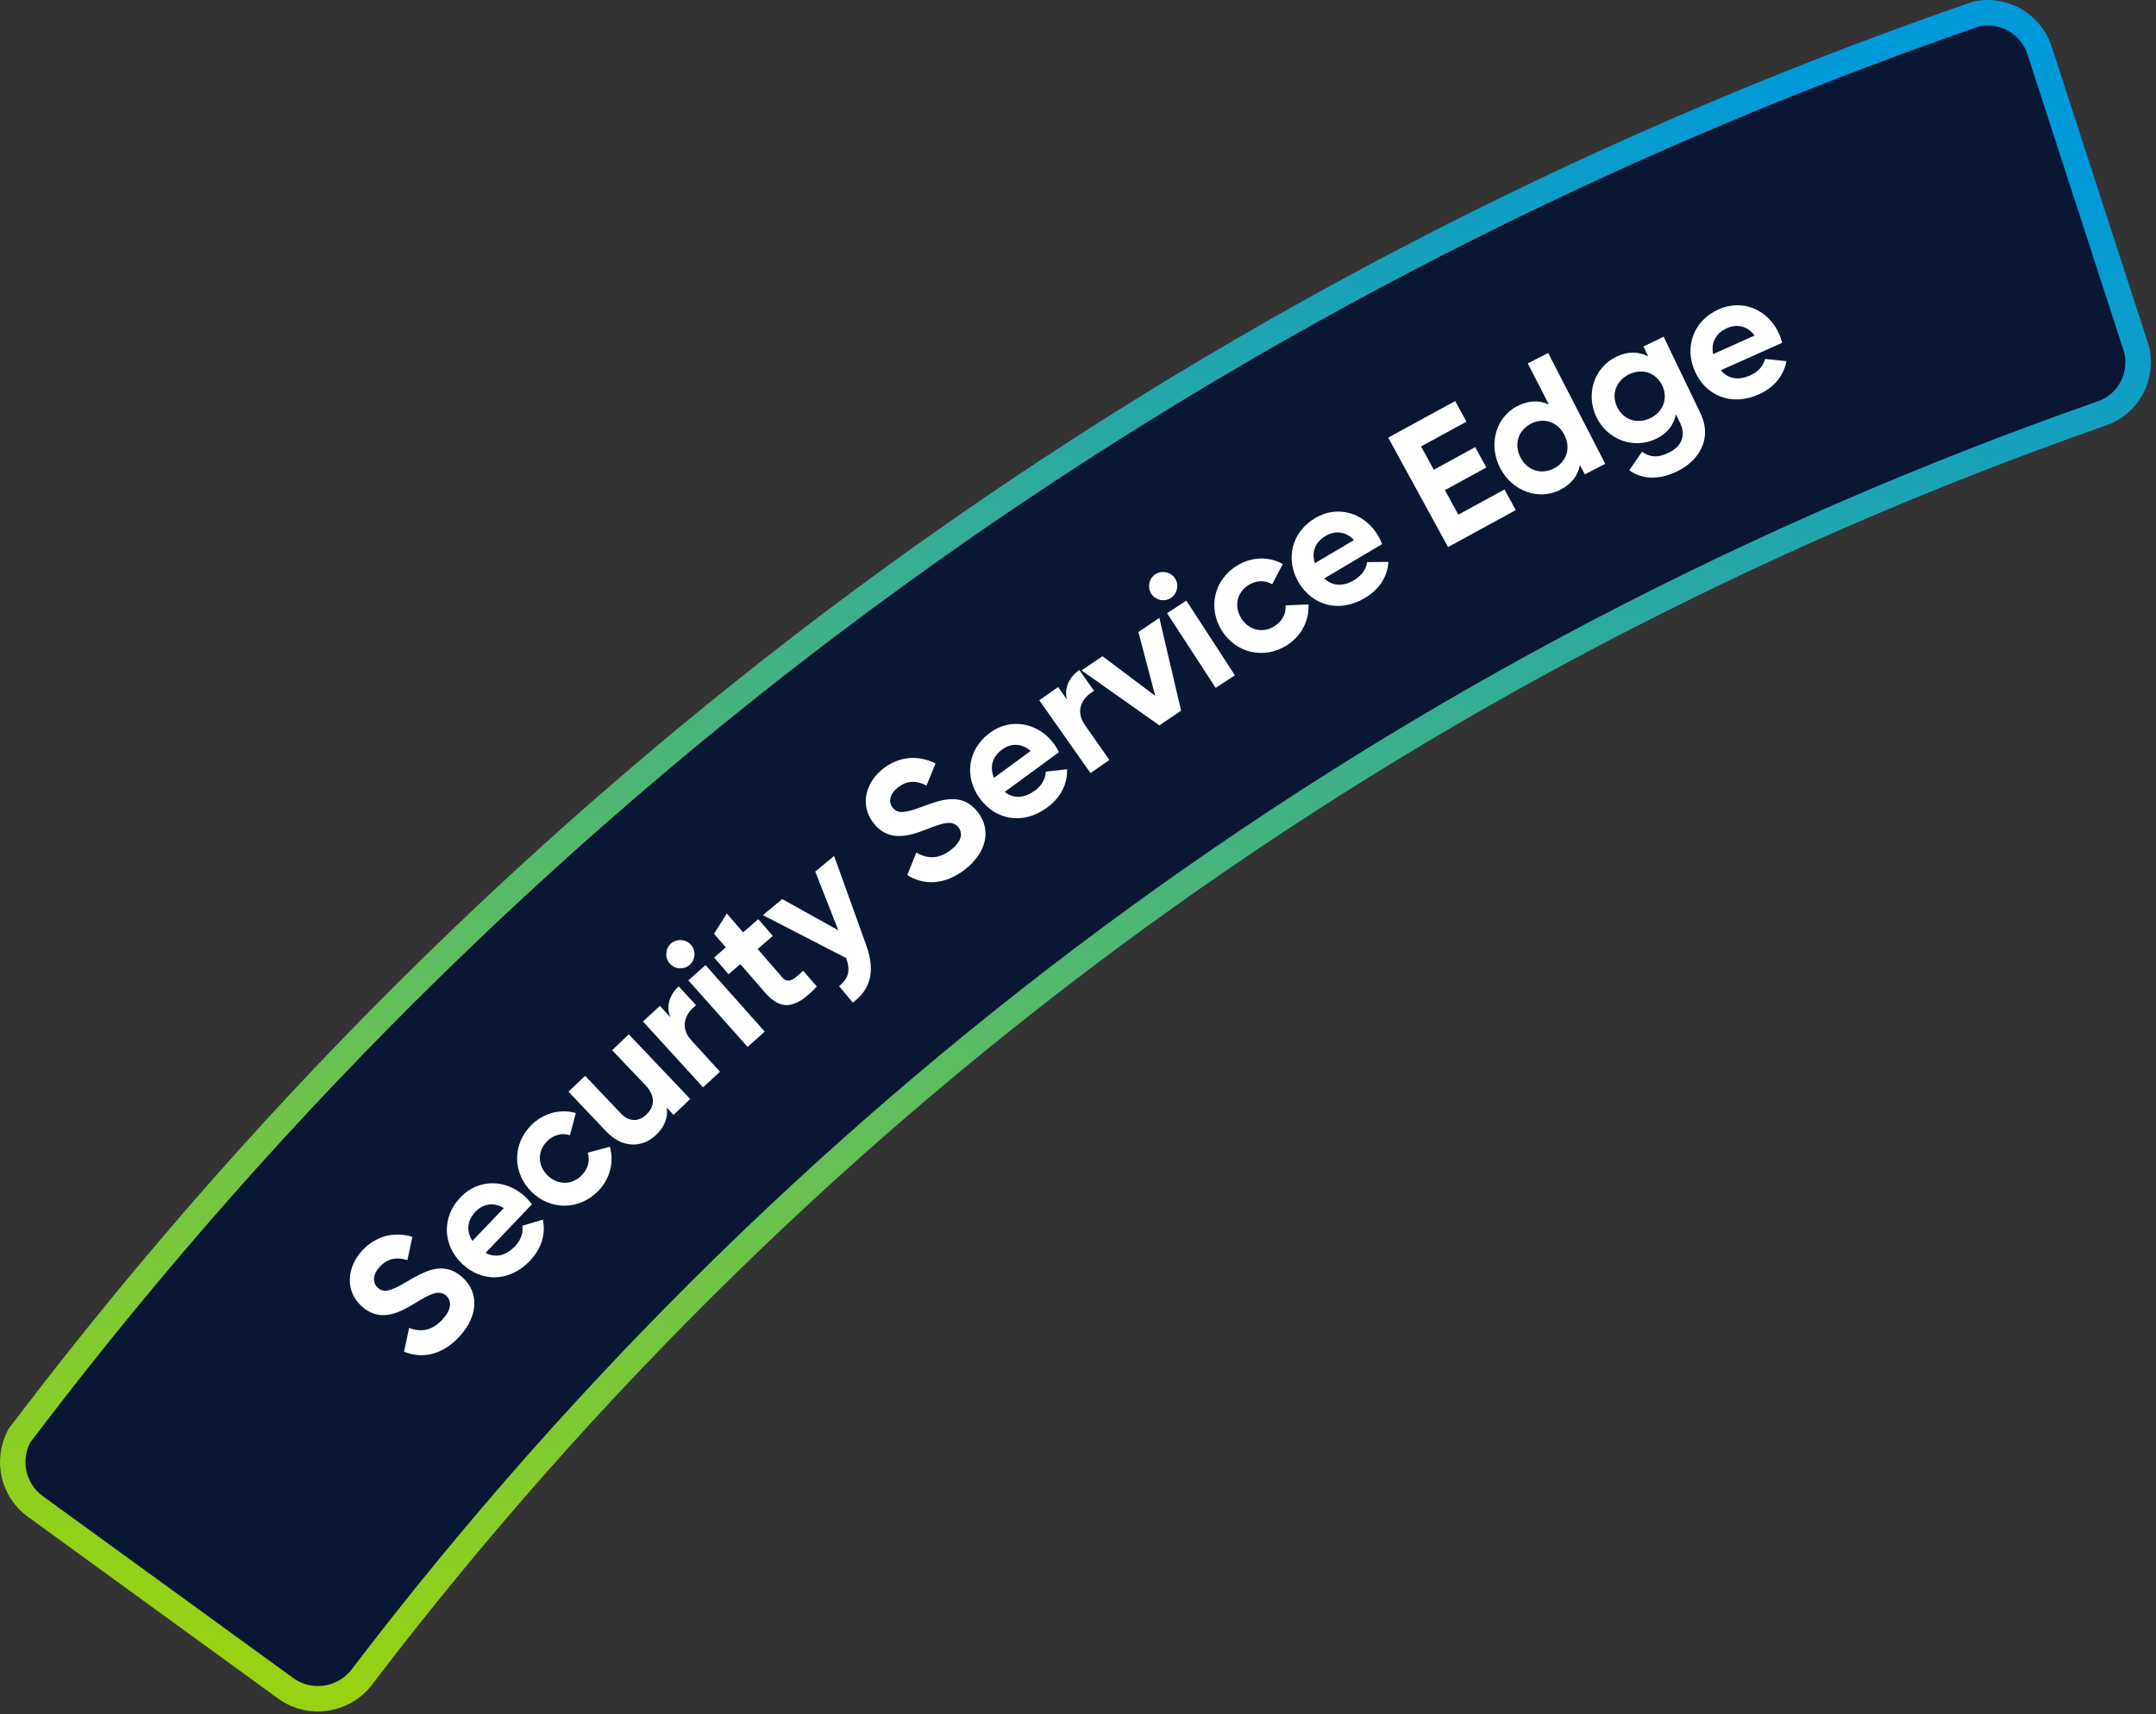 <svg width="254" height="202" viewBox="0 0 254 202" fill="none" xmlns="http://www.w3.org/2000/svg">
<rect x="0" y="0" width="254" height="202" fill="#333333" stroke="none"/>
<path d="M240.323 6.066L240.319 6.054L240.199 5.694L240.186 5.655L240.171 5.617C239.738 4.521 239.011 3.498 237.945 2.733C236.459 1.653 234.662 1.304 233.001 1.602L232.89 1.622L232.783 1.659C232.542 1.74 232.301 1.824 232.064 1.907L232.064 1.907C231.826 1.989 231.592 2.07 231.363 2.149L231.351 2.153C140.415 33.939 62.014 90.864 3.466 167.635C3.278 167.879 3.093 168.122 2.912 168.361L2.912 168.361C2.729 168.601 2.549 168.837 2.368 169.073L2.284 169.181L2.222 169.303C0.783 172.103 1.529 175.605 4.163 177.521L4.164 177.522L33.644 198.942L33.644 198.942C36.544 201.049 40.588 200.41 42.705 197.526L42.771 197.437C95.327 128.58 165.632 77.486 247.173 48.874L247.184 48.87C247.304 48.827 247.427 48.783 247.555 48.738L247.555 48.738C247.682 48.693 247.814 48.647 247.944 48.6L247.99 48.583L248.035 48.564C249.042 48.125 249.96 47.433 250.668 46.463L250.67 46.459C251.809 44.888 252.115 42.996 251.742 41.271L251.726 41.196L251.702 41.123L251.393 40.176L251.392 40.173L240.323 6.066Z" fill="#091734" stroke="url(#paint0_linear_4003_695)" stroke-width="3"/>
<path d="M47.606 159.289L48.196 156.479C49.556 157.009 50.906 156.839 52.136 155.479C53.306 154.189 53.166 153.239 52.566 152.689C51.756 151.959 50.786 152.409 48.846 153.599C46.856 154.829 44.686 155.809 42.616 153.939C40.566 152.079 40.926 149.299 42.616 147.429C44.236 145.639 46.396 145.099 48.586 145.749L47.996 148.499C46.816 148.139 45.706 148.209 44.706 149.319C43.886 150.219 43.876 151.169 44.496 151.739C45.166 152.349 45.906 152.249 47.896 151.049C50.006 149.819 52.246 148.499 54.476 150.519C56.516 152.369 56.276 155.129 54.176 157.449C52.156 159.679 49.756 160.169 47.606 159.289Z" fill="white"/>
<path d="M60.676 146.869C61.396 146.109 61.666 145.199 61.536 144.439L63.956 143.729C64.306 145.429 63.816 147.129 62.416 148.589C59.976 151.139 56.696 151.079 54.436 148.919C52.176 146.759 51.976 143.469 54.256 141.089C56.406 138.839 59.696 138.939 61.936 141.079C62.226 141.359 62.456 141.629 62.666 141.919L57.206 147.639C58.466 148.319 59.696 147.889 60.676 146.859V146.869ZM59.356 142.359C58.026 141.559 56.806 141.959 56.026 142.779C55.026 143.829 54.906 145.079 55.656 146.229L59.356 142.359Z" fill="white"/>
<path d="M62.596 140.419C60.386 138.209 60.346 134.839 62.596 132.579C64.056 131.129 66.086 130.639 67.836 131.169L67.146 133.779C66.236 133.469 65.216 133.719 64.456 134.479C63.316 135.619 63.306 137.309 64.496 138.499C65.666 139.669 67.366 139.679 68.506 138.529C69.276 137.759 69.546 136.749 69.236 135.839L71.846 135.129C72.366 136.929 71.876 138.959 70.416 140.409C68.156 142.659 64.786 142.619 62.576 140.409L62.596 140.419Z" fill="white"/>
<path d="M74.086 121.899L81.316 129.509L79.356 131.379L78.546 130.529C78.736 131.649 78.306 132.779 77.286 133.749C75.666 135.279 73.336 135.359 71.416 133.329L66.976 128.649L68.936 126.779L73.146 131.209C74.126 132.249 75.266 132.189 76.146 131.349C77.106 130.439 77.286 129.199 76.026 127.869L72.116 123.759L74.076 121.889L74.086 121.899Z" fill="white"/>
<path d="M79.966 116.239L82.006 118.469C80.856 119.289 79.956 120.959 81.446 122.589L84.826 126.299L82.826 128.129L75.746 120.369L77.746 118.539L78.966 119.869C78.406 118.449 78.986 117.119 79.966 116.229V116.239Z" fill="white"/>
<path d="M78.916 113.559C78.316 112.889 78.366 111.799 79.036 111.199C79.726 110.589 80.806 110.659 81.406 111.339C82.006 112.009 81.946 113.079 81.256 113.699C80.586 114.299 79.516 114.239 78.916 113.559ZM81.096 115.529L83.116 113.729L90.096 121.569L88.076 123.369L81.096 115.529Z" fill="white"/>
<path d="M89.256 111.829L92.116 115.129C92.856 115.989 93.496 115.469 94.616 114.389L96.226 116.249C93.626 119.059 91.926 119.049 90.076 116.909L87.216 113.609L85.836 114.809L84.126 112.839L85.506 111.639L84.116 110.039L85.626 107.649L87.546 109.869L89.336 108.319L91.046 110.289L89.256 111.839V111.829Z" fill="white"/>
<path d="M98.266 100.859L102.046 111.379C103.136 114.399 102.616 116.559 100.466 118.149L98.856 116.209C100.016 115.269 100.196 114.299 99.686 112.899L89.876 107.839L92.156 105.949L98.766 109.629L96.046 102.709L98.276 100.859H98.266Z" fill="white"/>
<path d="M106.886 103.119L107.956 100.459C109.206 101.219 110.556 101.279 112.006 100.169C113.386 99.099 113.416 98.149 112.916 97.499C112.246 96.639 111.206 96.909 109.096 97.749C106.926 98.609 104.616 99.199 102.906 96.989C101.206 94.799 102.056 92.119 104.046 90.579C105.956 89.099 108.176 88.949 110.216 89.969L109.156 92.569C108.056 92.009 106.956 91.889 105.776 92.799C104.816 93.549 104.636 94.479 105.146 95.149C105.696 95.859 106.446 95.899 108.616 95.069C110.906 94.219 113.346 93.319 115.186 95.689C116.876 97.859 116.156 100.539 113.686 102.459C111.316 104.299 108.866 104.359 106.896 103.129L106.886 103.119Z" fill="white"/>
<path d="M121.926 93.169C122.776 92.549 123.186 91.699 123.206 90.929L125.716 90.649C125.766 92.389 124.976 93.979 123.356 95.169C120.516 97.259 117.286 96.629 115.436 94.099C113.586 91.579 113.966 88.299 116.626 86.349C119.136 84.509 122.366 85.189 124.186 87.679C124.426 87.999 124.596 88.309 124.756 88.639L118.366 93.319C119.486 94.209 120.766 94.009 121.926 93.159V93.169ZM121.416 88.489C120.246 87.469 118.976 87.649 118.066 88.319C116.896 89.179 116.566 90.389 117.106 91.659L121.426 88.489H121.416Z" fill="white"/>
<path d="M127.156 78.949L128.896 81.419C127.646 82.089 126.546 83.629 127.816 85.439L130.696 89.549L128.476 91.109L122.436 82.519L124.656 80.959L125.696 82.439C125.326 80.959 126.066 79.719 127.146 78.959L127.156 78.949Z" fill="white"/>
<path d="M136.586 72.819L139.146 83.749L136.586 85.479L127.416 78.999L129.886 77.329L136.096 81.999L134.116 74.479L136.586 72.809V72.819Z" fill="white"/>
<path d="M135.636 69.979C135.146 69.219 135.356 68.159 136.116 67.669C136.886 67.169 137.946 67.409 138.436 68.159C138.926 68.919 138.706 69.959 137.936 70.469C137.176 70.959 136.136 70.739 135.636 69.979ZM137.496 72.259L139.766 70.779L145.486 79.579L143.216 81.059L137.496 72.259Z" fill="white"/>
<path d="M143.946 74.309C142.286 71.659 142.996 68.359 145.706 66.669C147.456 65.579 149.546 65.559 151.126 66.469L149.876 68.859C149.066 68.349 148.006 68.369 147.096 68.939C145.726 69.799 145.346 71.449 146.236 72.869C147.116 74.279 148.766 74.659 150.136 73.799C151.066 73.219 151.546 72.299 151.446 71.339L154.156 71.229C154.256 73.099 153.326 74.969 151.576 76.059C148.866 77.749 145.596 76.949 143.936 74.299L143.946 74.309Z" fill="white"/>
<path d="M159.566 68.339C160.466 67.799 160.966 66.999 161.056 66.239L163.576 66.209C163.456 67.939 162.516 69.449 160.786 70.479C157.746 72.279 154.606 71.339 153.006 68.649C151.406 65.959 152.116 62.729 154.946 61.049C157.616 59.459 160.766 60.449 162.346 63.109C162.546 63.449 162.696 63.779 162.826 64.119L156.016 68.159C157.046 69.159 158.346 69.079 159.566 68.349V68.339ZM159.506 63.639C158.446 62.509 157.156 62.569 156.186 63.139C154.936 63.879 154.486 65.049 154.906 66.369L159.516 63.639H159.506Z" fill="white"/>
<path d="M177.246 57.679L178.576 60.109L170.596 64.469L163.546 51.569L171.436 47.259L172.766 49.689L167.416 52.609L168.916 55.359L173.796 52.689L175.106 55.089L170.226 57.759L171.806 60.649L177.246 57.679Z" fill="white"/>
<path d="M182.386 41.589L189.116 54.659L186.706 55.899L186.136 54.799C185.906 56.009 185.176 57.019 183.816 57.719C181.316 59.009 178.156 57.919 176.726 55.139C175.296 52.359 176.246 49.149 178.746 47.859C180.106 47.159 181.356 47.149 182.476 47.669L179.986 42.829L182.396 41.589H182.386ZM184.296 51.239C183.486 49.669 181.836 49.169 180.366 49.929C178.876 50.699 178.316 52.329 179.126 53.899C179.936 55.469 181.586 55.969 183.076 55.199C184.556 54.439 185.106 52.809 184.296 51.239Z" fill="white"/>
<path d="M195.996 39.679L200.326 48.689C201.816 51.799 200.046 54.369 197.546 55.569C195.516 56.539 193.516 56.549 191.946 55.419L193.456 53.229C194.206 53.779 195.116 54.059 196.576 53.359C198.106 52.619 198.656 51.339 197.936 49.839L197.446 48.819C197.206 50.029 196.456 51.069 195.106 51.709C192.416 52.999 189.346 51.799 188.066 49.129C186.796 46.479 187.766 43.309 190.456 42.019C191.806 41.369 193.086 41.429 194.176 41.999L193.616 40.829L195.996 39.679ZM195.816 45.409C195.096 43.909 193.466 43.369 191.926 44.109C190.396 44.849 189.796 46.459 190.516 47.959C191.246 49.479 192.876 50.019 194.416 49.279C195.946 48.539 196.546 46.929 195.826 45.409H195.816Z" fill="white"/>
<path d="M206.226 44.219C207.186 43.789 207.766 43.049 207.946 42.299L210.456 42.559C210.136 44.269 209.036 45.659 207.196 46.479C203.976 47.919 200.956 46.629 199.686 43.769C198.406 40.909 199.476 37.789 202.486 36.449C205.326 35.179 208.336 36.519 209.596 39.339C209.756 39.699 209.866 40.049 209.956 40.399L202.736 43.629C203.646 44.739 204.946 44.809 206.246 44.219H206.226ZM206.706 39.539C205.786 38.299 204.496 38.199 203.466 38.669C202.146 39.259 201.556 40.369 201.826 41.729L206.716 39.539H206.706Z" fill="white"/>
<defs>
<linearGradient id="paint0_linear_4003_695" x1="40.359" y1="198.805" x2="101.232" y2="-20.387" gradientUnits="userSpaceOnUse">
<stop stop-color="#97D314"/>
<stop offset="1" stop-color="#0099D9"/>
</linearGradient>
</defs>
</svg>
